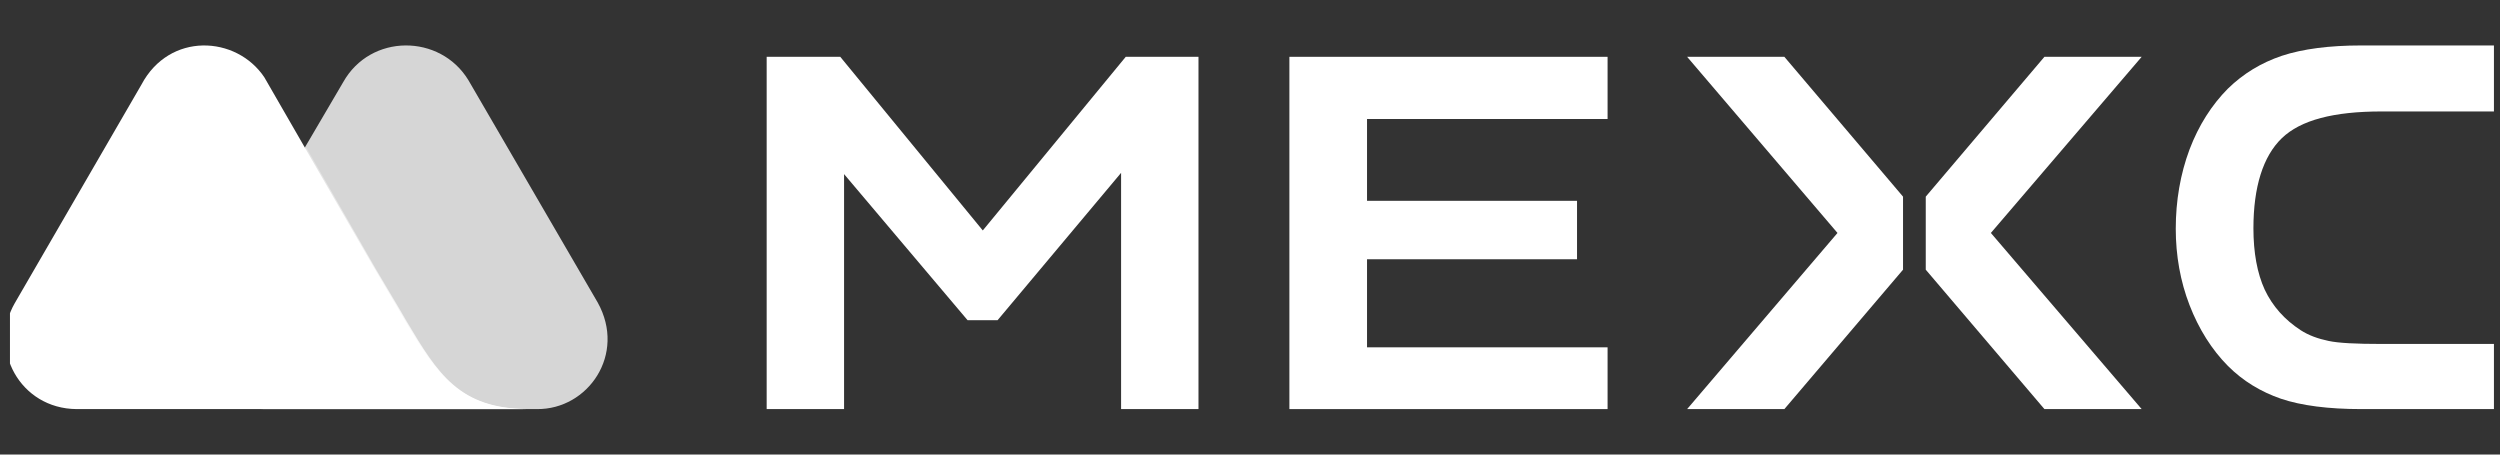 <svg width="198" height="36" viewBox="0 0 198 36" fill="none" xmlns="http://www.w3.org/2000/svg">
<rect x="0" y="0" width="198" height="36" fill="#333333" stroke="none"/>
<g id="mexc 1" clip-path="url(#clip0_54_327)">
<path id="Vector" d="M47.343 23.968L37.094 6.345C34.858 2.674 29.349 2.641 27.179 6.51L16.43 24.828C14.427 28.201 16.897 32.4 20.936 32.4H42.536C46.575 32.433 49.614 28.068 47.343 23.968Z" fill="white" fill-opacity="0.8"/>
<path id="Vector_2" d="M32.054 25.333L31.425 24.244C30.829 23.22 29.538 21.041 29.538 21.041L20.931 6.115C18.713 2.813 13.416 2.516 11.198 6.709L1.168 24.012C-0.918 27.645 1.565 32.367 6.067 32.4H27.353H36.424H41.82C36.324 32.433 34.57 29.56 32.054 25.333Z" fill="white"/>
<path id="Vector_3" d="M32.211 25.457L31.592 24.391C31.006 23.39 29.735 21.259 29.735 21.259L24.263 11.7L16.412 25.005C14.458 28.299 16.869 32.4 20.81 32.4H27.553H36.478H41.82C36.38 32.368 34.687 29.623 32.211 25.457Z" fill="url(#paint0_linear_54_327)"/>
<path id="Vector_4" d="M180.72 10.945C182.208 9.51 184.821 8.827 188.624 8.827H197.52V3.6H187.004C184.49 3.6 182.374 3.873 180.72 4.42C179.1 4.967 177.678 5.821 176.454 7.016C175.164 8.315 174.139 9.92 173.412 11.834C172.684 13.781 172.32 15.899 172.32 18.12C172.32 20.238 172.684 22.288 173.412 24.167C174.139 26.046 175.164 27.686 176.454 28.984C177.645 30.179 179.067 31.034 180.654 31.58C182.275 32.127 184.424 32.4 187.004 32.4H197.52V27.241H188.624C186.607 27.241 185.218 27.173 184.424 27.002C183.597 26.831 182.837 26.558 182.208 26.148C180.952 25.328 179.993 24.269 179.364 22.937C178.769 21.639 178.471 19.999 178.471 18.085C178.471 14.806 179.232 12.38 180.72 10.945Z" fill="white"/>
<path id="Vector_5" d="M102.12 32.4H127.32V27.508H108.269V20.533H124.901V15.905H108.269V9.425H127.32V4.5H102.12V32.4Z" fill="white"/>
<path id="Vector_6" d="M133.62 4.5L145.529 18.45L133.62 32.4H141.322L150.72 21.359V15.574L141.322 4.5H133.62Z" fill="white"/>
<path id="Vector_7" d="M161.918 4.5L152.52 15.574V21.359L161.918 32.4H169.62L157.677 18.45L169.62 4.5H161.918Z" fill="white"/>
<path id="Vector_8" d="M77.837 18.252L66.549 4.5H60.72V32.4H66.85V13.789L76.631 25.359H79.009L88.79 13.69V32.4H94.92V4.5H89.159L77.837 18.252Z" fill="white"/>
</g>
<defs>
<linearGradient id="paint0_linear_54_327" x1="13.611" y1="18.975" x2="37.895" y2="28.027" gradientUnits="userSpaceOnUse">
<stop stop-color="white" stop-opacity="0"/>
<stop offset="1" stop-color="white"/>
</linearGradient>
<clipPath id="clip0_54_327">
<rect width="197.1" height="36" fill="white" transform="translate(0.789)"/>
</clipPath>
</defs>
</svg>
